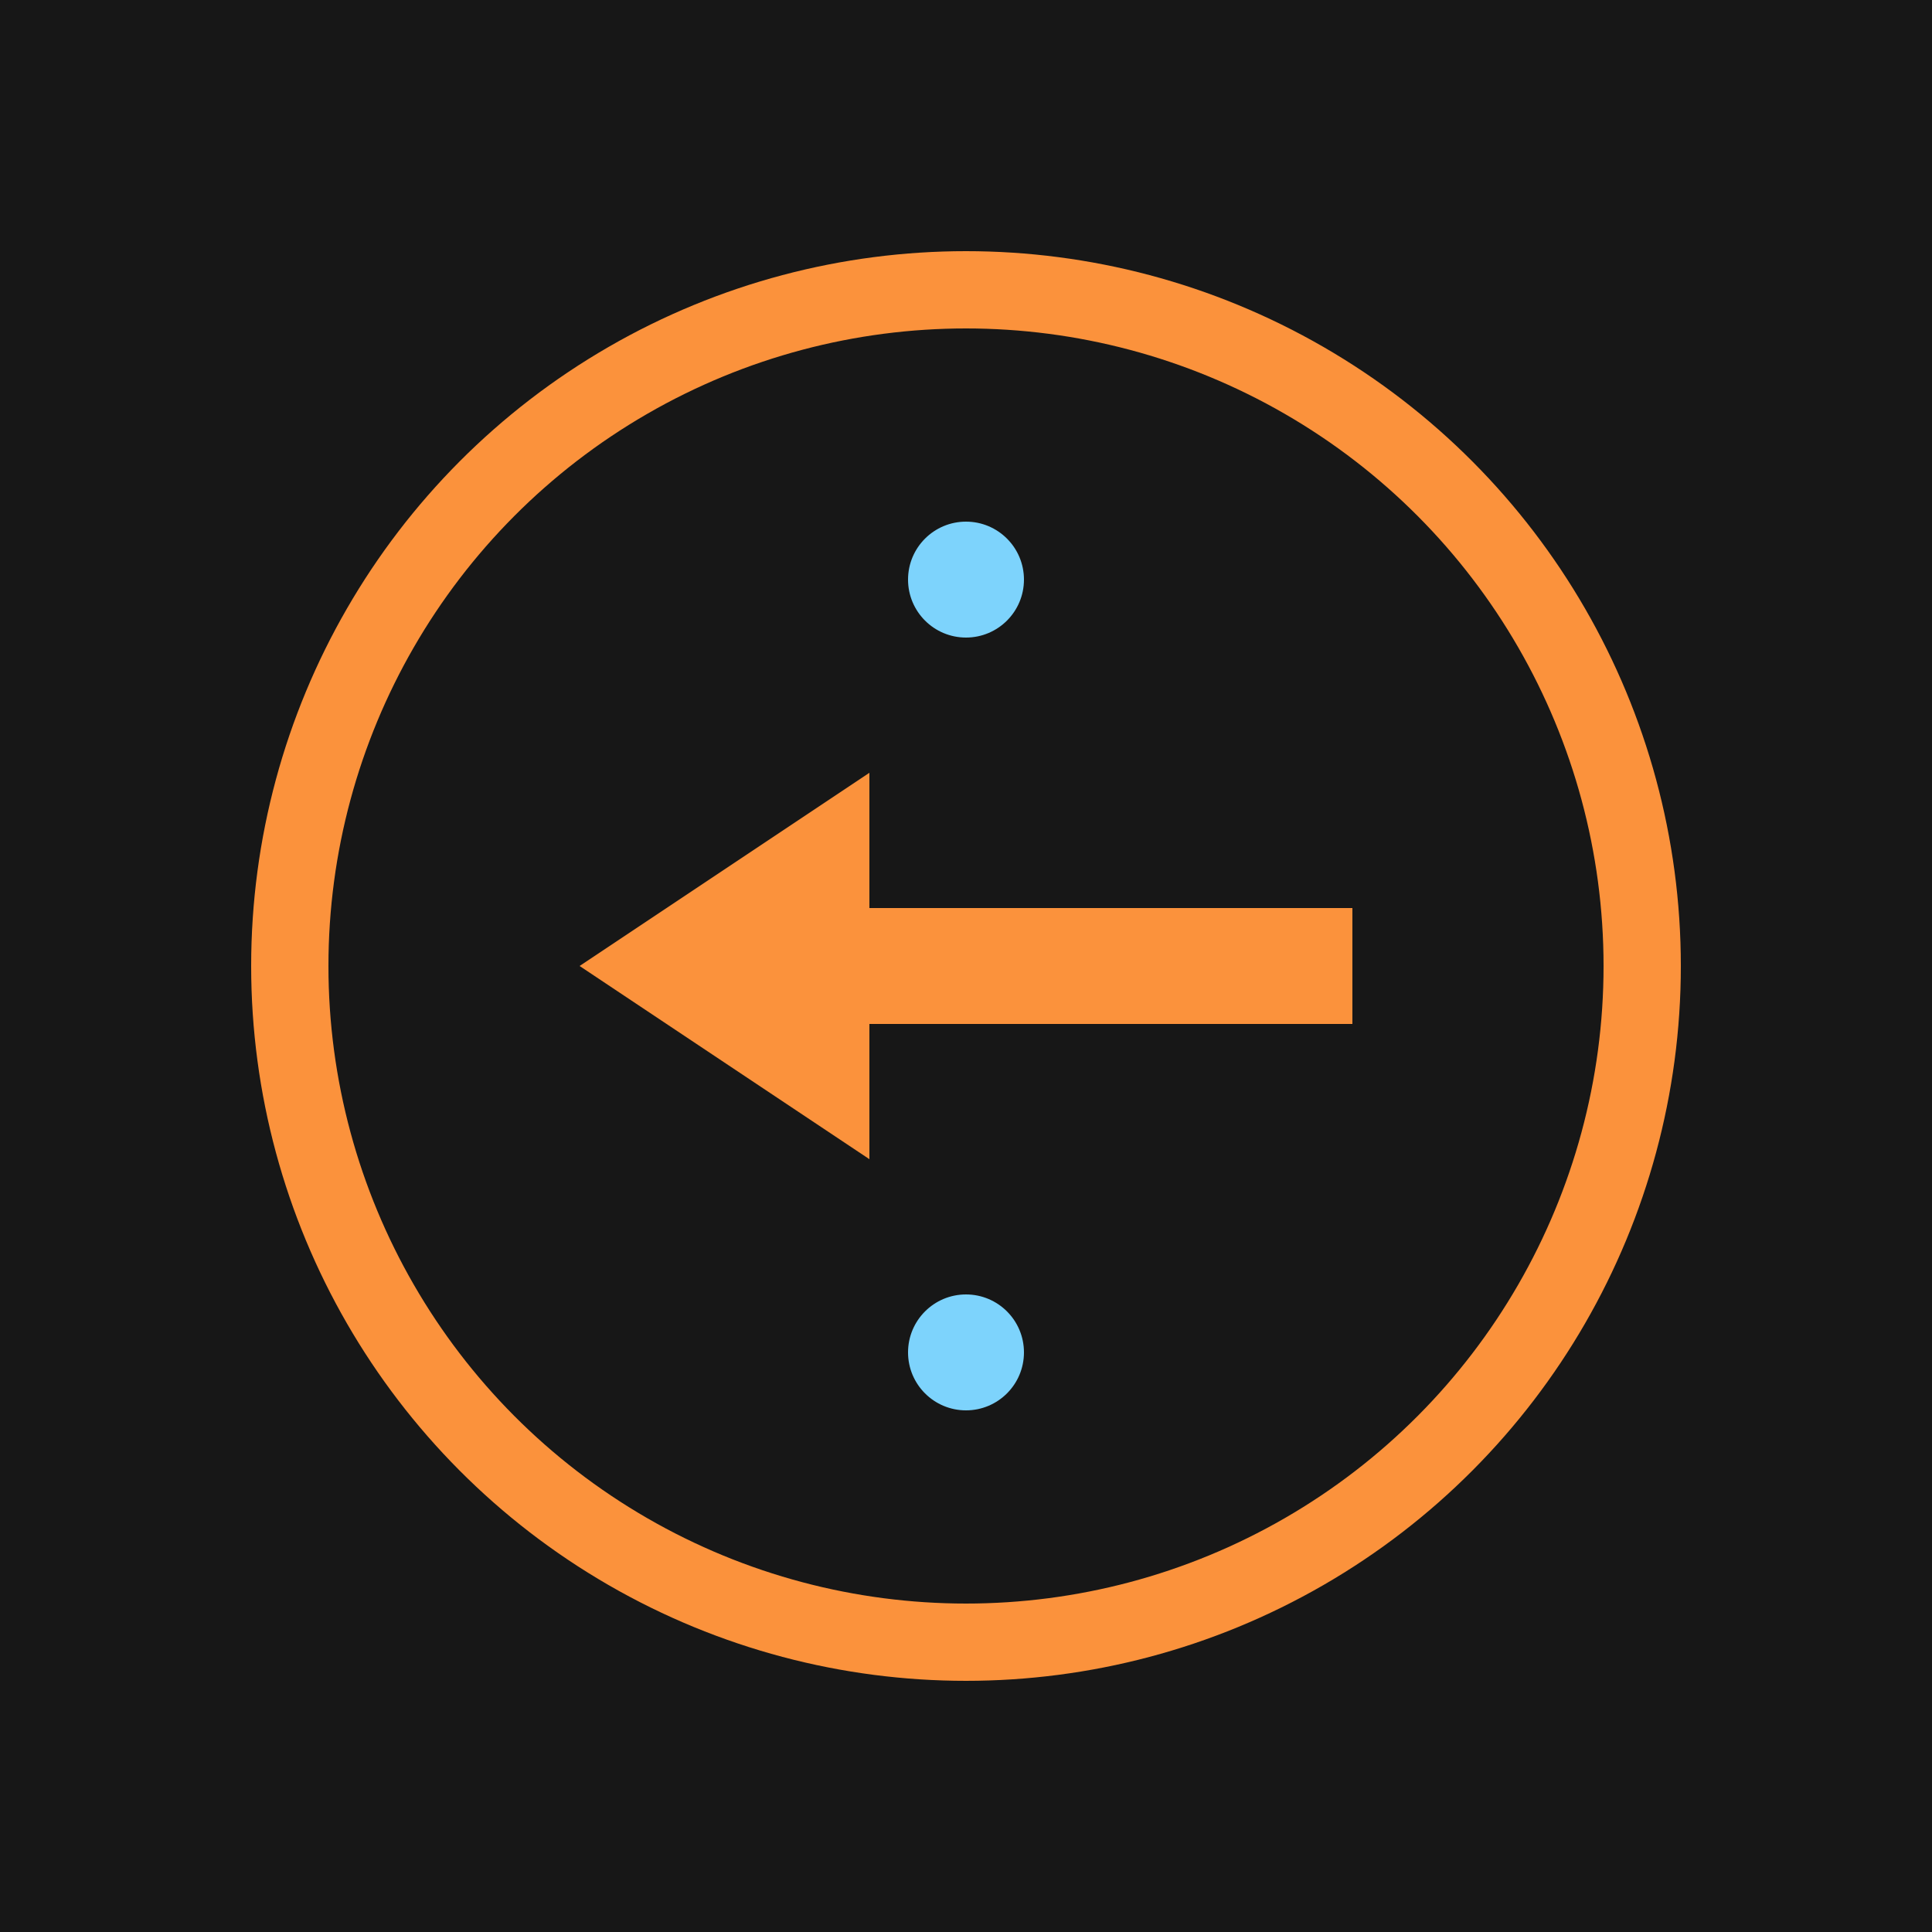 <svg xmlns="http://www.w3.org/2000/svg" viewBox="0 0 100 100">
  <rect width="100" height="100" fill="#171717"/>
  <circle cx="50" cy="50" r="35" fill="none" stroke="#fb923c" stroke-width="4"/>
  <path d="M 30 50 L 45 40 L 45 47 L 70 47 L 70 53 L 45 53 L 45 60 Z" fill="#fb923c"/>
  <circle cx="50" cy="30" r="3" fill="#7dd3fc"/>
  <circle cx="50" cy="70" r="3" fill="#7dd3fc"/>
</svg>
